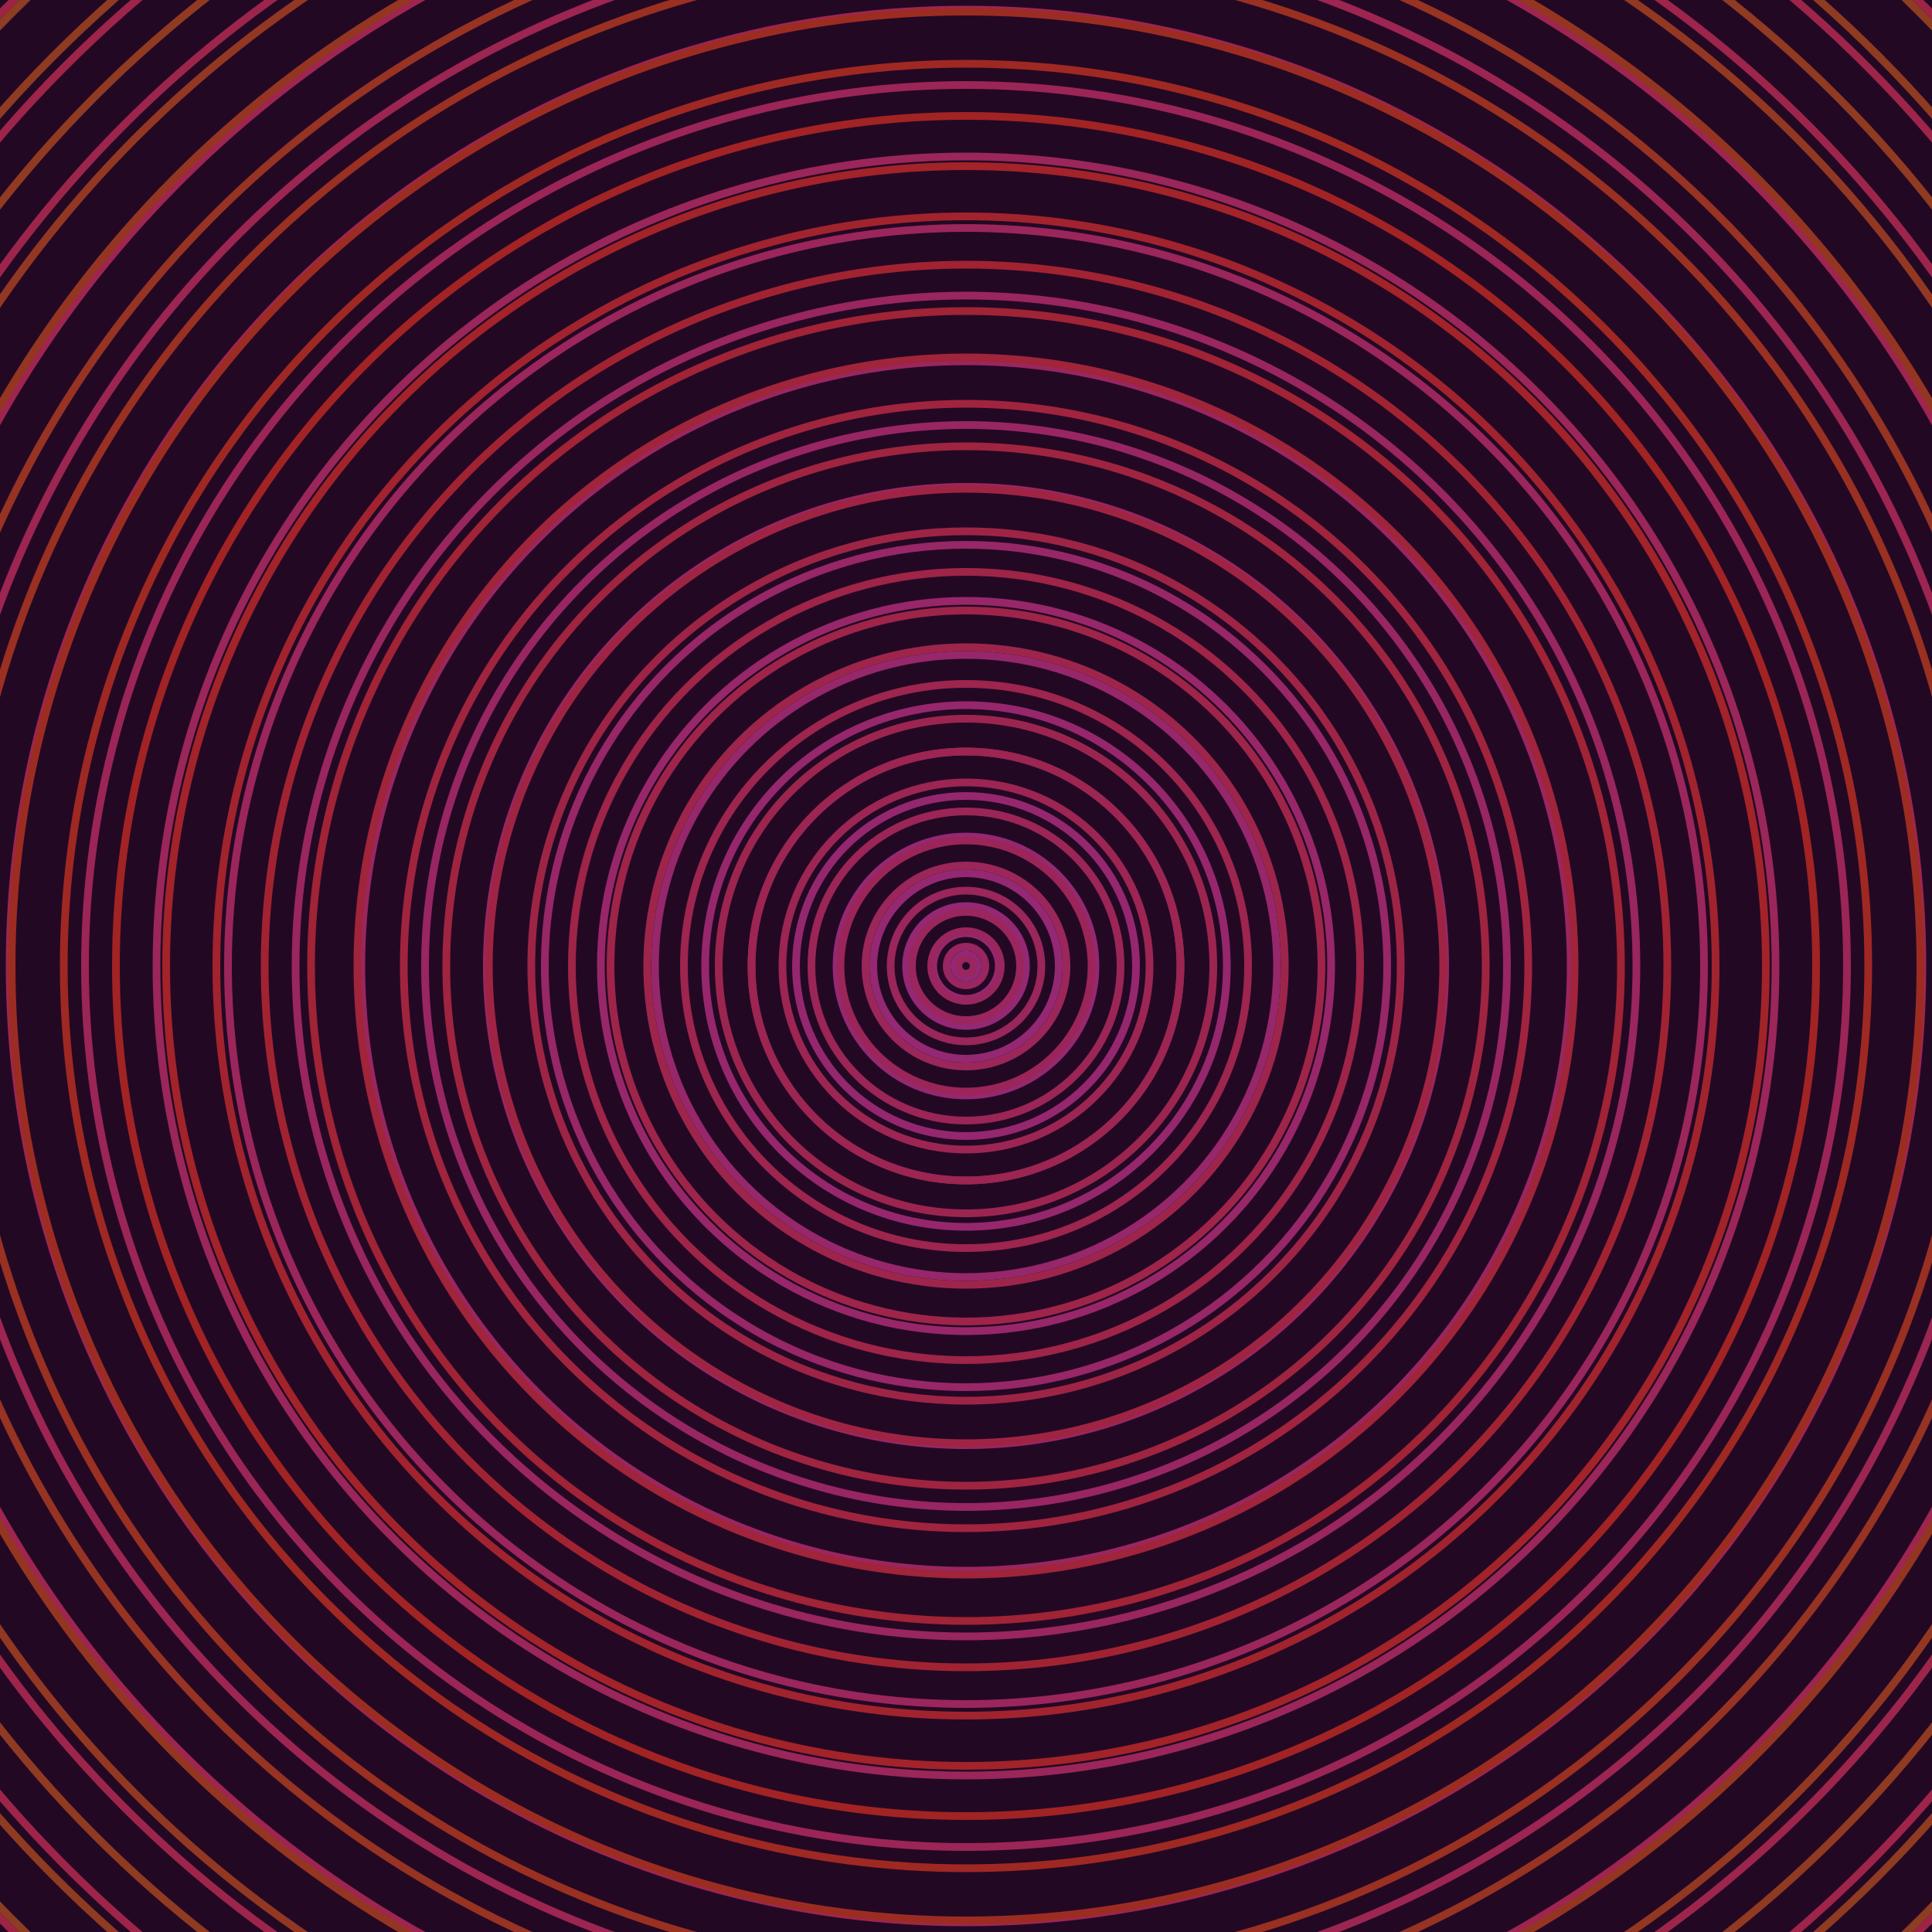 <svg xmlns="http://www.w3.org/2000/svg" xmlns:xlink="http://www.w3.org/1999/xlink" version="1.1" viewBox="-0 -0 1 1" width="500" height="500"><rect x="0" y="0" width="1" height="1" fill="#230824"></rect><rect x="0" y="0" width="1" height="1" fill="#230824"></rect><g><g><circle cx="0.5" cy="0.5" r="0.006" stroke="#922878" fill="none" stroke-width="0.004"><animate data-id="a0" attributeName="stroke" begin="indefinate" dur="0.1s" from="#ff909e" to="#922878"></animate></circle><circle cx="0.5" cy="0.5" r="0.017" stroke="#932876" fill="none" stroke-width="0.004"><animate data-id="a1" attributeName="stroke" begin="indefinate" dur="0.1s" from="#ff909e" to="#922878"></animate></circle><circle cx="0.5" cy="0.5" r="0.031" stroke="#932874" fill="none" stroke-width="0.004"><animate data-id="a2" attributeName="stroke" begin="indefinate" dur="0.1s" from="#ff909e" to="#922878"></animate></circle><circle cx="0.5" cy="0.5" r="0.048" stroke="#942873" fill="none" stroke-width="0.004"><animate data-id="a3" attributeName="stroke" begin="indefinate" dur="0.1s" from="#ff909e" to="#922878"></animate></circle><circle cx="0.5" cy="0.5" r="0.067" stroke="#942871" fill="none" stroke-width="0.004"><animate data-id="a4" attributeName="stroke" begin="indefinate" dur="0.1s" from="#ff909e" to="#922878"></animate></circle><circle cx="0.5" cy="0.5" r="0.088" stroke="#95276f" fill="none" stroke-width="0.004"><animate data-id="a5" attributeName="stroke" begin="indefinate" dur="0.1s" from="#ff909e" to="#922878"></animate></circle><circle cx="0.5" cy="0.5" r="0.111" stroke="#95276e" fill="none" stroke-width="0.004"><animate data-id="a6" attributeName="stroke" begin="indefinate" dur="0.1s" from="#ff909e" to="#922878"></animate></circle><circle cx="0.5" cy="0.5" r="0.135" stroke="#96276c" fill="none" stroke-width="0.004"><animate data-id="a7" attributeName="stroke" begin="indefinate" dur="0.1s" from="#ff909e" to="#922878"></animate></circle><circle cx="0.5" cy="0.5" r="0.161" stroke="#96276a" fill="none" stroke-width="0.004"><animate data-id="a8" attributeName="stroke" begin="indefinate" dur="0.1s" from="#ff909e" to="#922878"></animate></circle><circle cx="0.5" cy="0.5" r="0.189" stroke="#972768" fill="none" stroke-width="0.004"><animate data-id="a9" attributeName="stroke" begin="indefinate" dur="0.1s" from="#ff909e" to="#922878"></animate></circle><circle cx="0.5" cy="0.5" r="0.218" stroke="#972766" fill="none" stroke-width="0.004"><animate data-id="a10" attributeName="stroke" begin="indefinate" dur="0.1s" from="#ff909e" to="#922878"></animate></circle><circle cx="0.5" cy="0.5" r="0.248" stroke="#982664" fill="none" stroke-width="0.004"><animate data-id="a11" attributeName="stroke" begin="indefinate" dur="0.1s" from="#ff909e" to="#922878"></animate></circle><circle cx="0.5" cy="0.5" r="0.28" stroke="#982662" fill="none" stroke-width="0.004"><animate data-id="a12" attributeName="stroke" begin="indefinate" dur="0.1s" from="#ff909e" to="#922878"></animate></circle><circle cx="0.5" cy="0.5" r="0.313" stroke="#992660" fill="none" stroke-width="0.004"><animate data-id="a13" attributeName="stroke" begin="indefinate" dur="0.1s" from="#ff909e" to="#922878"></animate></circle><circle cx="0.5" cy="0.5" r="0.347" stroke="#99265e" fill="none" stroke-width="0.004"><animate data-id="a14" attributeName="stroke" begin="indefinate" dur="0.1s" from="#ff909e" to="#922878"></animate></circle><circle cx="0.5" cy="0.5" r="0.382" stroke="#9a265c" fill="none" stroke-width="0.004"><animate data-id="a15" attributeName="stroke" begin="indefinate" dur="0.1s" from="#ff909e" to="#922878"></animate></circle><circle cx="0.5" cy="0.5" r="0.419" stroke="#9a265a" fill="none" stroke-width="0.004"><animate data-id="a16" attributeName="stroke" begin="indefinate" dur="0.1s" from="#ff909e" to="#922878"></animate></circle><circle cx="0.5" cy="0.5" r="0.456" stroke="#9b2557" fill="none" stroke-width="0.004"><animate data-id="a17" attributeName="stroke" begin="indefinate" dur="0.1s" from="#ff909e" to="#922878"></animate></circle><circle cx="0.5" cy="0.5" r="0.495" stroke="#9c2555" fill="none" stroke-width="0.004"><animate data-id="a18" attributeName="stroke" begin="indefinate" dur="0.1s" from="#ff909e" to="#922878"></animate></circle><circle cx="0.5" cy="0.5" r="0.534" stroke="#9c2552" fill="none" stroke-width="0.004"><animate data-id="a19" attributeName="stroke" begin="indefinate" dur="0.1s" from="#ff909e" to="#922878"></animate></circle><circle cx="0.5" cy="0.5" r="0.575" stroke="#9d254f" fill="none" stroke-width="0.004"><animate data-id="a20" attributeName="stroke" begin="indefinate" dur="0.1s" from="#ff909e" to="#922878"></animate></circle><circle cx="0.5" cy="0.5" r="0.616" stroke="#9d254c" fill="none" stroke-width="0.004"><animate data-id="a21" attributeName="stroke" begin="indefinate" dur="0.1s" from="#ff909e" to="#922878"></animate></circle><circle cx="0.5" cy="0.5" r="0.659" stroke="#9e2449" fill="none" stroke-width="0.004"><animate data-id="a22" attributeName="stroke" begin="indefinate" dur="0.1s" from="#ff909e" to="#922878"></animate></circle><circle cx="0.5" cy="0.5" r="0.702" stroke="#9e2446" fill="none" stroke-width="0.004"><animate data-id="a23" attributeName="stroke" begin="indefinate" dur="0.1s" from="#ff909e" to="#922878"></animate></circle><circle cx="0.5" cy="0.5" r="0.747" stroke="#9f2442" fill="none" stroke-width="0.004"><animate data-id="a24" attributeName="stroke" begin="indefinate" dur="0.1s" from="#ff909e" to="#922878"></animate></circle><circle cx="0.5" cy="0.5" r="0.792" stroke="#9f243e" fill="none" stroke-width="0.004"><animate data-id="a25" attributeName="stroke" begin="indefinate" dur="0.1s" from="#ff909e" to="#922878"></animate></circle><animateTransform attributeName="transform" attributeType="XML" type="translate" values="0 0; 0 0;" keyTimes="0; 1" dur="0s" repeatCount="1"></animateTransform></g></g><g><g><circle cx="0.5" cy="0.5" r="0.004" stroke="#992661" fill="none" stroke-width="0.004"><animate data-id="b0" attributeName="stroke" begin="indefinate" dur="0.1s" from="#ff909e" to="#9f1963"></animate></circle><circle cx="0.5" cy="0.5" r="0.01" stroke="#992660" fill="none" stroke-width="0.004"><animate data-id="b1" attributeName="stroke" begin="indefinate" dur="0.1s" from="#ff909e" to="#9f1963"></animate></circle><circle cx="0.5" cy="0.5" r="0.018" stroke="#99265e" fill="none" stroke-width="0.004"><animate data-id="b2" attributeName="stroke" begin="indefinate" dur="0.1s" from="#ff909e" to="#9f1963"></animate></circle><circle cx="0.5" cy="0.5" r="0.028" stroke="#9a265d" fill="none" stroke-width="0.004"><animate data-id="b3" attributeName="stroke" begin="indefinate" dur="0.1s" from="#ff909e" to="#9f1963"></animate></circle><circle cx="0.5" cy="0.5" r="0.039" stroke="#9a265b" fill="none" stroke-width="0.004"><animate data-id="b4" attributeName="stroke" begin="indefinate" dur="0.1s" from="#ff909e" to="#9f1963"></animate></circle><circle cx="0.5" cy="0.5" r="0.052" stroke="#9b265a" fill="none" stroke-width="0.004"><animate data-id="b5" attributeName="stroke" begin="indefinate" dur="0.1s" from="#ff909e" to="#9f1963"></animate></circle><circle cx="0.5" cy="0.5" r="0.065" stroke="#9b2558" fill="none" stroke-width="0.004"><animate data-id="b6" attributeName="stroke" begin="indefinate" dur="0.1s" from="#ff909e" to="#9f1963"></animate></circle><circle cx="0.5" cy="0.5" r="0.08" stroke="#9b2556" fill="none" stroke-width="0.004"><animate data-id="b7" attributeName="stroke" begin="indefinate" dur="0.1s" from="#ff909e" to="#9f1963"></animate></circle><circle cx="0.5" cy="0.5" r="0.095" stroke="#9c2554" fill="none" stroke-width="0.004"><animate data-id="b8" attributeName="stroke" begin="indefinate" dur="0.1s" from="#ff909e" to="#9f1963"></animate></circle><circle cx="0.5" cy="0.5" r="0.111" stroke="#9c2552" fill="none" stroke-width="0.004"><animate data-id="b9" attributeName="stroke" begin="indefinate" dur="0.1s" from="#ff909e" to="#9f1963"></animate></circle><circle cx="0.5" cy="0.5" r="0.128" stroke="#9c2550" fill="none" stroke-width="0.004"><animate data-id="b10" attributeName="stroke" begin="indefinate" dur="0.1s" from="#ff909e" to="#9f1963"></animate></circle><circle cx="0.5" cy="0.5" r="0.146" stroke="#9d254e" fill="none" stroke-width="0.004"><animate data-id="b11" attributeName="stroke" begin="indefinate" dur="0.1s" from="#ff909e" to="#9f1963"></animate></circle><circle cx="0.5" cy="0.5" r="0.165" stroke="#9d254c" fill="none" stroke-width="0.004"><animate data-id="b12" attributeName="stroke" begin="indefinate" dur="0.1s" from="#ff909e" to="#9f1963"></animate></circle><circle cx="0.5" cy="0.5" r="0.184" stroke="#9e244a" fill="none" stroke-width="0.004"><animate data-id="b13" attributeName="stroke" begin="indefinate" dur="0.1s" from="#ff909e" to="#9f1963"></animate></circle><circle cx="0.5" cy="0.5" r="0.204" stroke="#9e2448" fill="none" stroke-width="0.004"><animate data-id="b14" attributeName="stroke" begin="indefinate" dur="0.1s" from="#ff909e" to="#9f1963"></animate></circle><circle cx="0.5" cy="0.5" r="0.225" stroke="#9e2445" fill="none" stroke-width="0.004"><animate data-id="b15" attributeName="stroke" begin="indefinate" dur="0.1s" from="#ff909e" to="#9f1963"></animate></circle><circle cx="0.5" cy="0.5" r="0.247" stroke="#9f2443" fill="none" stroke-width="0.004"><animate data-id="b16" attributeName="stroke" begin="indefinate" dur="0.1s" from="#ff909e" to="#9f1963"></animate></circle><circle cx="0.5" cy="0.5" r="0.269" stroke="#9f2440" fill="none" stroke-width="0.004"><animate data-id="b17" attributeName="stroke" begin="indefinate" dur="0.1s" from="#ff909e" to="#9f1963"></animate></circle><circle cx="0.5" cy="0.5" r="0.291" stroke="#a0243d" fill="none" stroke-width="0.004"><animate data-id="b18" attributeName="stroke" begin="indefinate" dur="0.1s" from="#ff909e" to="#9f1963"></animate></circle><circle cx="0.5" cy="0.5" r="0.315" stroke="#a0243a" fill="none" stroke-width="0.004"><animate data-id="b19" attributeName="stroke" begin="indefinate" dur="0.1s" from="#ff909e" to="#9f1963"></animate></circle><circle cx="0.5" cy="0.5" r="0.339" stroke="#a02336" fill="none" stroke-width="0.004"><animate data-id="b20" attributeName="stroke" begin="indefinate" dur="0.1s" from="#ff909e" to="#9f1963"></animate></circle><circle cx="0.5" cy="0.5" r="0.363" stroke="#a12332" fill="none" stroke-width="0.004"><animate data-id="b21" attributeName="stroke" begin="indefinate" dur="0.1s" from="#ff909e" to="#9f1963"></animate></circle><circle cx="0.5" cy="0.5" r="0.388" stroke="#a1232e" fill="none" stroke-width="0.004"><animate data-id="b22" attributeName="stroke" begin="indefinate" dur="0.1s" from="#ff909e" to="#9f1963"></animate></circle><circle cx="0.5" cy="0.5" r="0.414" stroke="#a22329" fill="none" stroke-width="0.004"><animate data-id="b23" attributeName="stroke" begin="indefinate" dur="0.1s" from="#ff909e" to="#9f1963"></animate></circle><circle cx="0.5" cy="0.5" r="0.44" stroke="#a22323" fill="none" stroke-width="0.004"><animate data-id="b24" attributeName="stroke" begin="indefinate" dur="0.1s" from="#ff909e" to="#9f1963"></animate></circle><circle cx="0.5" cy="0.5" r="0.467" stroke="#9f2823" fill="none" stroke-width="0.004"><animate data-id="b25" attributeName="stroke" begin="indefinate" dur="0.1s" from="#ff909e" to="#9f1963"></animate></circle><circle cx="0.5" cy="0.5" r="0.494" stroke="#9c2c22" fill="none" stroke-width="0.004"><animate data-id="b26" attributeName="stroke" begin="indefinate" dur="0.1s" from="#ff909e" to="#9f1963"></animate></circle><circle cx="0.5" cy="0.5" r="0.521" stroke="#993022" fill="none" stroke-width="0.004"><animate data-id="b27" attributeName="stroke" begin="indefinate" dur="0.1s" from="#ff909e" to="#9f1963"></animate></circle><circle cx="0.5" cy="0.5" r="0.55" stroke="#963322" fill="none" stroke-width="0.004"><animate data-id="b28" attributeName="stroke" begin="indefinate" dur="0.1s" from="#ff909e" to="#9f1963"></animate></circle><circle cx="0.5" cy="0.5" r="0.578" stroke="#943522" fill="none" stroke-width="0.004"><animate data-id="b29" attributeName="stroke" begin="indefinate" dur="0.1s" from="#ff909e" to="#9f1963"></animate></circle><circle cx="0.5" cy="0.5" r="0.607" stroke="#923822" fill="none" stroke-width="0.004"><animate data-id="b30" attributeName="stroke" begin="indefinate" dur="0.1s" from="#ff909e" to="#9f1963"></animate></circle><circle cx="0.5" cy="0.5" r="0.637" stroke="#903a22" fill="none" stroke-width="0.004"><animate data-id="b31" attributeName="stroke" begin="indefinate" dur="0.1s" from="#ff909e" to="#9f1963"></animate></circle><circle cx="0.5" cy="0.5" r="0.667" stroke="#8e3b22" fill="none" stroke-width="0.004"><animate data-id="b32" attributeName="stroke" begin="indefinate" dur="0.1s" from="#ff909e" to="#9f1963"></animate></circle><circle cx="0.5" cy="0.5" r="0.698" stroke="#8c3d22" fill="none" stroke-width="0.004"><animate data-id="b33" attributeName="stroke" begin="indefinate" dur="0.1s" from="#ff909e" to="#9f1963"></animate></circle><circle cx="0.5" cy="0.5" r="0.729" stroke="#8a3f22" fill="none" stroke-width="0.004"><animate data-id="b34" attributeName="stroke" begin="indefinate" dur="0.1s" from="#ff909e" to="#9f1963"></animate></circle><circle cx="0.5" cy="0.5" r="0.76" stroke="#884022" fill="none" stroke-width="0.004"><animate data-id="b35" attributeName="stroke" begin="indefinate" dur="0.1s" from="#ff909e" to="#9f1963"></animate></circle><circle cx="0.5" cy="0.5" r="0.792" stroke="#874122" fill="none" stroke-width="0.004"><animate data-id="b36" attributeName="stroke" begin="indefinate" dur="0.1s" from="#ff909e" to="#9f1963"></animate></circle><animateTransform attributeName="transform" attributeType="XML" type="translate" values="-0 0; -0 0;" keyTimes="0; 1" dur="0s" repeatCount="1"></animateTransform></g></g></svg>